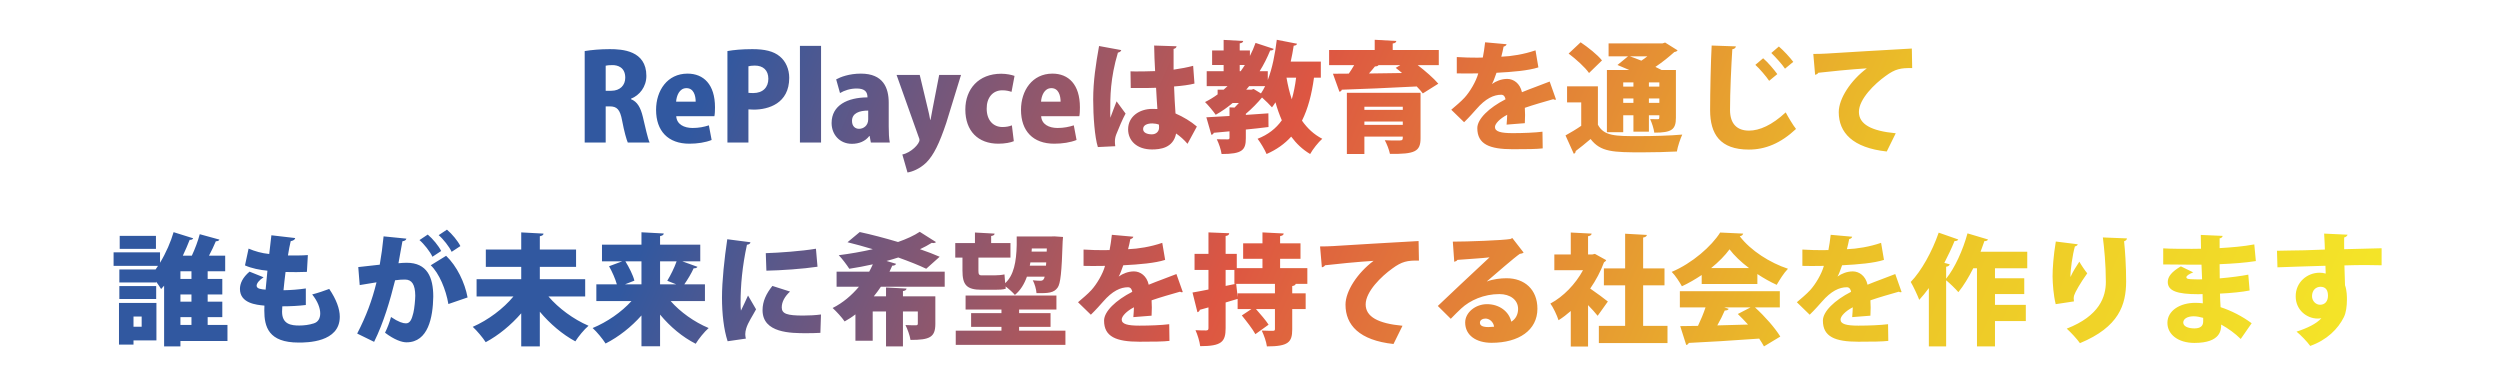 <svg viewBox="0 0 1000 154" xmlns="http://www.w3.org/2000/svg">
  <path d="M252.405 39.48V39.672C254.949 40.68 256.245 43.08 257.109 46.632C258.069 50.616 259.125 55.56 259.845 57H251.109C250.629 55.944 249.669 52.632 248.853 48.264C248.037 43.752 246.741 42.552 243.909 42.552H242.277V57H233.877V20.424C236.469 19.992 240.069 19.656 243.909 19.656C248.853 19.656 258.549 20.184 258.549 30.36C258.549 34.728 255.813 38.136 252.405 39.48ZM242.277 36.312H244.485C248.037 36.312 250.101 34.104 250.101 31.08C250.101 26.856 246.981 26.04 245.013 26.04C243.669 26.04 242.757 26.136 242.277 26.28V36.312ZM283.55 50.136L284.654 55.992C282.158 57 278.942 57.48 275.726 57.48C267.23 57.48 262.43 52.392 262.43 43.944C262.43 36.216 266.942 29.448 275.006 29.448C281.438 29.448 285.998 33.768 285.998 42.936C285.998 44.232 285.95 45.576 285.758 46.488H270.494C270.686 49.704 273.566 51.192 277.07 51.192C279.518 51.192 281.63 50.76 283.55 50.136ZM270.446 40.68H278.27C278.27 38.28 277.502 35.256 274.574 35.256C271.694 35.256 270.59 38.424 270.446 40.68ZM290.971 57V20.424C293.371 19.992 296.731 19.656 300.955 19.656C305.851 19.656 309.451 20.472 311.947 22.584C314.299 24.504 315.691 27.672 315.691 31.128C315.691 41.448 307.291 43.848 301.483 43.848C300.667 43.848 299.947 43.8 299.371 43.752V57H290.971ZM299.371 26.52V37.128C299.898 37.176 300.427 37.224 301.291 37.224C305.227 37.224 307.339 34.872 307.339 31.512C307.339 28.104 305.275 26.232 301.915 26.232C300.763 26.232 299.851 26.376 299.371 26.52ZM328.422 18.36V57H319.974V18.36H328.422ZM355.489 41.112V50.616C355.489 53.016 355.585 55.368 355.921 57H348.337L347.857 54.408H347.713C346.081 56.568 343.537 57.528 340.753 57.528C335.857 57.528 332.641 53.784 332.641 49.224C332.641 42.072 339.025 39 346.993 38.952C346.993 36.888 346.081 35.4 342.673 35.4C340.129 35.4 337.729 36.168 336.001 37.224L334.465 31.752C336.193 30.792 339.697 29.448 344.353 29.448C353.281 29.448 355.489 35.112 355.489 41.112ZM347.281 47.736V44.232C343.777 44.232 340.801 45.24 340.801 48.36C340.801 50.568 342.145 51.528 343.633 51.528C345.361 51.528 347.281 50.28 347.281 47.736ZM375.671 29.976H384.407L378.503 49.176C375.719 57.48 373.463 62.04 370.535 65.016C367.799 67.656 364.775 68.712 362.999 69L360.935 61.8C364.439 61.08 367.799 57.576 367.799 55.992C367.799 55.704 367.703 55.32 367.463 54.792L358.631 29.976H367.895L371.063 43.224C371.447 44.76 371.831 46.488 372.071 47.928H372.215C372.503 46.488 372.791 44.76 373.079 43.272L375.671 29.976ZM404.757 50.136L405.525 56.472C404.373 57 401.973 57.48 399.333 57.48C391.269 57.48 386.133 52.44 386.133 43.8C386.133 35.64 391.413 29.496 400.485 29.496C402.597 29.496 404.613 29.928 405.813 30.36L404.613 36.744C403.749 36.456 402.597 36.12 400.917 36.12C397.077 36.12 394.629 39.096 394.677 43.464C394.677 48.168 397.365 50.808 400.965 50.808C402.453 50.808 403.701 50.568 404.757 50.136ZM429.519 50.136L430.623 55.992C428.127 57 424.911 57.48 421.695 57.48C413.199 57.48 408.399 52.392 408.399 43.944C408.399 36.216 412.911 29.448 420.975 29.448C427.407 29.448 431.967 33.768 431.967 42.936C431.967 44.232 431.919 45.576 431.727 46.488H416.463C416.655 49.704 419.535 51.192 423.039 51.192C425.487 51.192 427.599 50.76 429.519 50.136ZM416.415 40.68H424.239C424.239 38.28 423.471 35.256 420.543 35.256C417.663 35.256 416.559 38.424 416.415 40.68ZM452.299 35.208L452.203 28.536C452.875 28.584 453.547 28.584 454.219 28.584C455.995 28.584 459.883 28.536 462.043 28.44C461.851 24.888 461.707 21.768 461.659 18.216L470.635 18.504C470.539 18.984 470.251 19.416 469.435 19.56V27.864C472.459 27.432 475.099 26.904 477.259 26.328L477.787 33.432C475.723 33.96 472.843 34.344 469.627 34.584C469.771 38.424 469.963 42.216 470.203 45.384C473.371 46.776 476.347 48.552 478.747 50.616L475.003 57.528C473.707 55.992 472.123 54.552 470.443 53.4C469.291 59.256 464.011 59.784 460.795 59.784C454.747 59.784 451.243 56.28 451.243 51.72C451.243 46.584 455.803 43.56 460.891 43.56C461.563 43.56 462.235 43.56 462.955 43.608C462.763 41.304 462.619 38.04 462.427 35.112C461.083 35.16 459.595 35.208 458.683 35.208H452.299ZM446.107 58.488L439.147 58.824C437.899 54.984 437.275 46.488 437.275 39.816C437.275 32.472 438.331 25.608 439.627 18.408L448.507 20.04C448.411 20.568 447.739 20.952 447.163 21.048C444.091 31.416 444.091 38.568 444.091 45.192C444.091 46.008 444.091 46.68 444.139 47.112C444.667 45.768 445.963 42.12 446.635 40.536L450.235 45.432C449.131 47.4 447.547 51.096 446.491 53.784C446.155 54.696 445.963 55.56 445.963 56.664C445.963 57.192 446.011 57.816 446.107 58.488ZM463.627 51C463.627 50.712 463.627 50.28 463.579 49.848C462.859 49.56 461.755 49.368 460.939 49.368C458.875 49.368 457.243 50.04 457.243 51.624C457.243 53.064 458.827 53.736 460.747 53.736C462.571 53.736 463.675 52.44 463.627 51ZM528.331 24.648V31.08H525.595C524.683 37.752 523.195 43.464 520.795 48.264C522.907 51.288 525.547 53.784 528.907 55.512C527.323 56.904 525.115 59.688 524.059 61.608C520.987 59.784 518.539 57.432 516.475 54.648C513.883 57.528 510.667 59.832 506.635 61.608C505.963 59.976 504.139 56.904 503.035 55.512C507.211 53.88 510.379 51.432 512.731 48.12C511.771 45.912 510.907 43.512 510.187 40.92C509.755 41.64 509.275 42.312 508.795 42.936C507.931 41.928 506.203 40.248 504.811 39C503.131 41.016 500.731 43.512 498.331 45.528V45.96L507.355 45.336L507.403 50.808C504.379 51.192 501.307 51.528 498.331 51.816V55.272C498.331 60.024 496.939 61.608 488.635 61.608C488.395 59.832 487.531 57.336 486.715 55.704C488.299 55.752 490.411 55.752 490.987 55.752C491.611 55.752 491.803 55.608 491.803 55.08V52.536C489.451 52.728 487.339 52.968 485.515 53.112C485.371 53.592 484.939 53.88 484.555 53.928L482.539 46.92C485.083 46.776 488.299 46.632 491.803 46.392V42.936L493.819 43.032C494.395 42.456 494.971 41.832 495.547 41.208H493.051C490.939 42.984 488.683 44.568 486.283 45.912C485.371 44.568 483.307 42.072 482.011 40.824C483.739 39.96 485.419 38.952 487.051 37.752V35.88H489.451L491.035 34.44H482.683V28.488H489.451V25.992H484.843V20.184H489.451V15.96L497.275 16.392C497.227 16.872 496.843 17.208 495.883 17.352V20.184H499.963V22.392C500.827 20.712 501.595 18.936 502.219 17.16L509.515 19.56C509.323 19.992 508.795 20.232 508.075 20.184C506.875 23.112 505.483 25.896 503.851 28.488H507.115V31.992C508.891 27.384 510.043 21.624 510.715 15.912L518.827 17.496C518.683 17.976 518.203 18.264 517.483 18.264C517.147 20.424 516.763 22.536 516.283 24.648H528.331ZM497.947 25.992H495.883V28.488H496.267C496.843 27.672 497.419 26.856 497.947 25.992ZM518.443 31.08H514.603C515.131 34.104 515.803 37.032 516.715 39.72C517.483 37.08 518.059 34.2 518.443 31.08ZM498.475 35.88H500.539L501.451 35.592L504.379 37.368C504.955 36.504 505.531 35.544 506.059 34.44H499.675C499.291 34.92 498.907 35.4 498.475 35.88ZM538.747 37.128H568.219V55.32C568.219 60.696 565.819 61.656 555.979 61.56C555.643 59.88 554.731 57.576 553.915 56.088C555.163 56.184 556.843 56.184 558.139 56.184H559.963C561.115 56.136 561.115 55.848 561.115 54.648H545.755V61.608H538.747V37.128ZM561.115 43.944V42.696H545.755V43.944H561.115ZM545.755 48.6V49.944H561.115V48.6H545.755ZM557.083 19.992H575.515V26.04H567.067C570.187 28.44 573.451 31.272 575.323 33.48L569.131 37.368C568.507 36.552 567.691 35.592 566.683 34.584C555.643 35.16 544.411 35.64 536.731 35.88C536.587 36.36 536.203 36.648 535.771 36.696L533.179 29.496C535.003 29.496 537.163 29.496 539.515 29.448C540.283 28.392 541.003 27.192 541.675 26.04H531.643V19.992H549.883V15.912L558.523 16.392C558.475 16.92 558.091 17.256 557.083 17.4V19.992ZM558.283 27.144L560.155 26.04H551.419C551.179 26.424 550.699 26.568 549.979 26.568C549.307 27.432 548.491 28.392 547.579 29.4C551.803 29.352 556.315 29.256 560.827 29.208C559.963 28.44 559.099 27.768 558.283 27.144ZM619.867 32.616L622.411 39.816C622.267 39.864 622.171 39.912 622.027 39.912C621.787 39.912 621.547 39.816 621.307 39.672C617.755 40.68 613.243 41.976 609.931 43.128C609.979 44.04 610.027 45 610.027 46.008C610.027 47.016 609.979 48.072 609.931 49.272L602.635 49.848C602.779 48.36 602.827 47.064 602.875 45.912C599.899 47.448 597.979 49.512 597.979 50.808C597.979 52.632 600.283 53.256 605.131 53.256C609.163 53.256 614.011 53.064 616.987 52.68L617.083 59.352C614.731 59.64 610.747 59.688 605.083 59.688C595.819 59.688 590.923 57.72 590.923 51.24C590.923 47.592 595.627 43.08 602.203 39.72C602.107 39.096 601.723 37.896 600.523 37.896C597.499 37.896 594.235 39.384 590.539 43.656C589.435 44.904 587.755 46.824 585.643 48.888L580.507 43.896C582.235 42.408 584.395 40.632 585.835 39.048C587.947 36.744 590.443 32.568 591.307 29.352C589.579 29.4 588.715 29.4 586.411 29.4C585.115 29.4 583.771 29.4 582.715 29.352V22.824C585.259 23.016 588.763 23.064 590.923 23.064L593.131 23.016C593.515 21.144 593.755 19.272 594.043 16.92L602.635 17.688C602.539 18.168 602.059 18.504 601.435 18.648C601.195 19.992 600.859 21.336 600.523 22.68C604.555 22.536 609.595 21.72 614.203 20.136L615.355 26.952C611.371 28.248 605.035 28.776 598.603 29.112C597.883 31.176 597.259 32.856 596.779 33.576H596.827C598.363 32.472 600.571 31.56 602.875 31.56C605.419 31.56 608.011 33.336 608.779 36.888C612.331 35.4 616.555 33.96 619.867 32.616ZM653.371 46.104H649.291V52.872H642.763V28.008H651.739C650.107 27.288 648.427 26.568 646.987 25.992L651.211 22.536H643.435V17.352H665.035L666.043 17.016L671.035 20.136C670.795 20.52 670.315 20.712 669.739 20.808C667.723 22.632 665.035 24.84 662.155 26.76C663.067 27.192 663.931 27.624 664.651 28.008H670.363V47.112C670.363 51.864 668.635 53.064 661.723 53.064C661.483 51.384 660.763 49.128 660.043 47.64C661.147 47.688 662.635 47.688 663.067 47.688C663.739 47.688 663.739 47.544 663.739 46.104H659.563V52.68H653.371V46.104ZM653.371 34.632V32.952H649.291V34.632H653.371ZM663.739 34.632V32.952H659.563V34.632H663.739ZM649.291 39.384V41.16H653.371V39.384H649.291ZM659.563 39.384V41.16H663.739V39.384H659.563ZM658.939 22.536H651.979C653.371 23.016 654.955 23.64 656.539 24.264C657.355 23.736 658.171 23.16 658.939 22.536ZM627.451 21.432L632.251 16.92C635.179 18.888 639.019 21.912 640.795 24.168L635.611 29.208C634.075 26.952 630.379 23.64 627.451 21.432ZM626.827 34.536H639.163V49.896C641.611 54.456 646.171 54.456 655.531 54.456C661.291 54.456 668.107 54.264 672.907 53.832C672.139 55.416 671.083 58.632 670.747 60.6C667.003 60.792 661.867 60.936 657.067 60.936C645.211 60.936 640.267 60.84 636.235 55.608C634.171 57.384 632.059 59.064 630.283 60.408C630.235 61.032 630.043 61.32 629.515 61.512L626.203 54.168C628.171 53.064 630.427 51.768 632.491 50.328V40.968H626.827V34.536ZM684.667 18.216L694.363 18.552C694.267 19.128 693.835 19.56 692.923 19.704C692.491 26.472 692.011 36.984 692.011 43.992C692.011 49.656 694.939 52.248 699.595 52.248C703.819 52.248 708.811 50.04 714.283 44.952C715.099 46.536 717.355 50.328 718.411 51.576C712.267 57.336 706.123 59.832 699.547 59.832C688.027 59.832 684.043 53.64 684.043 44.04C684.043 37.416 684.331 23.928 684.667 18.216ZM708.523 21.192L711.547 18.6C713.515 20.28 716.011 23.016 717.307 24.744L713.995 27.48C712.939 25.8 710.107 22.728 708.523 21.192ZM702.139 25.944L705.259 23.304C707.179 24.936 709.627 27.864 710.923 29.64L707.659 32.328C706.555 30.648 703.771 27.384 702.139 25.944ZM726.043 29.928L725.323 21.576C726.811 21.576 729.259 21.528 730.555 21.432C736.699 21.048 755.707 19.896 764.731 19.416L764.875 27.24C760.267 27.144 758.059 27.576 754.219 30.408C749.851 33.528 743.563 39.624 743.563 44.76C743.563 49.656 748.459 52.392 758.299 53.304L754.699 60.6C741.019 59.112 735.499 53.016 735.499 44.856C735.499 39.432 740.299 32.136 746.731 27.336C741.019 27.672 730.795 28.68 727.291 29.112C727.195 29.496 726.523 29.832 726.043 29.928ZM83.066 129.968H90.986V136.4H72.17V138.56H65.642V114.272L64.442 115.616C63.962 114.8 63.242 113.744 62.474 112.688V112.976H47.738V107.792H62.234C62.57 107.312 62.906 106.832 63.194 106.352H45.434V100.928H64.01V105.104C66.41 101.168 68.378 96.56 69.434 92.864L77.258 95.312C77.114 95.744 76.586 95.984 75.866 95.936C75.098 97.904 74.186 100.064 73.13 102.272H76.73C77.978 99.632 79.226 96.32 79.898 93.68L87.77 95.84C87.578 96.272 87.098 96.512 86.33 96.512C85.61 98.288 84.602 100.352 83.594 102.272H90.074V108.512H83.066V111.584H88.922V117.776H83.066V120.656H88.922V126.848H83.066V129.968ZM72.17 120.656H76.586V117.776H72.17V120.656ZM72.17 111.584H76.586V108.512H72.17V111.584ZM76.586 126.848H72.17V129.968H76.586V126.848ZM47.738 114.416H62.474V119.6H47.738V114.416ZM47.594 121.184H62.57V136.16H53.402V137.84H47.594V121.184ZM56.666 130.688V126.608H53.402V130.688H56.666ZM47.882 94.352H62.378V99.536H47.882V94.352ZM122.33 115.376V122C119.642 122.336 116.234 122.528 112.922 122.528C112.874 123.296 112.826 123.92 112.826 124.688C112.826 129.728 116.474 130.208 119.69 130.208C121.562 130.208 123.626 129.968 125.546 129.344C127.226 128.816 128.09 127.376 128.09 125.36C128.09 123.248 127.082 120.512 124.874 117.776C126.794 117.296 130.01 116.24 131.69 115.568C134.522 119.744 135.914 123.536 135.914 126.704C135.914 137.024 122.618 137.024 119.45 137.024C107.402 137.024 105.722 130.736 105.722 124.16C105.722 123.296 105.722 122.816 105.77 122.24C102.554 121.952 95.978 121.328 95.978 115.568C95.978 113.408 97.034 111.008 99.818 108.656L105.434 110.912C103.754 111.968 102.65 113.312 102.65 114.272C102.65 115.568 104.57 115.712 106.25 115.856C106.49 113.504 106.682 111.008 106.97 108.272C104.09 108.032 100.538 107.312 97.994 106.16L99.434 99.44C101.882 100.496 104.714 101.312 107.69 101.6C107.978 99.104 108.314 96.464 108.554 94.112L118.058 95.216C118.01 95.84 117.338 96.272 116.282 96.464C115.898 98 115.514 100.064 115.178 102.176C117.242 102.224 120.746 102.224 123.146 102.032L122.762 108.752C121.658 108.8 120.074 108.848 118.538 108.848C116.954 108.848 115.418 108.8 114.218 108.8C113.882 111.344 113.642 113.744 113.402 116.096C116.378 116.048 119.498 115.808 122.33 115.376ZM175.466 94.064L178.778 91.856C180.842 93.584 183.146 96.416 184.154 98.432L180.65 100.736C179.786 98.768 177.242 95.552 175.466 94.064ZM167.786 96.032L171.098 93.824C173.162 95.552 175.466 98.384 176.474 100.4L172.97 102.704C172.106 100.736 169.562 97.52 167.786 96.032ZM153.434 94.544L162.554 95.456C162.41 96.128 161.786 96.368 160.97 96.512C160.538 98.672 159.914 102.56 159.386 105.296C160.202 105.2 161.786 105.104 162.65 105.104C170.906 105.104 173.306 110.96 173.306 118.64V118.688C173.162 126.848 171.338 136.928 162.602 136.928C160.73 136.928 157.754 135.92 154.01 133.088C154.922 131.264 155.834 128.912 156.41 126.8C159.386 128.816 161.21 129.344 162.362 129.344C164.042 129.344 164.714 127.712 165.338 125.168C165.77 123.488 166.106 119.696 166.106 118.256C166.058 113.84 164.762 111.824 162.026 111.824C161.018 111.824 159.578 111.872 158.042 112.112C155.978 120.368 153.482 128.96 149.642 136.736L142.874 133.424C146.474 126.464 148.826 120.176 150.602 112.928C149.258 113.168 145.802 113.696 143.882 114.032L143.306 106.832C145.274 106.64 149.162 106.208 151.898 105.872C152.522 102.368 153.05 98.48 153.434 94.544ZM187.034 118.976L179.354 121.616C178.394 115.856 175.658 109.28 172.298 106.112L178.442 102.32C182.762 106.448 185.93 113.024 187.034 118.976ZM234.074 111.68V118.592H219.386C223.418 123.296 229.37 127.712 235.418 130.304C233.69 131.744 231.338 134.624 230.138 136.544C224.954 133.76 220.01 129.536 215.93 124.688V138.56H208.49V125.312C204.41 130.016 199.466 134.096 194.282 136.88C193.13 135.056 190.73 132.224 189.098 130.736C195.242 128.048 201.386 123.44 205.37 118.592H190.634V111.68H208.49V106.736H194.33V99.824H208.49V92.96L217.418 93.44C217.37 93.968 216.938 94.304 215.93 94.496V99.824H230.426V106.736H215.93V111.68H234.074ZM281.978 113.744V120.416H268.25C272.138 124.832 277.706 128.816 283.466 131.216C281.786 132.656 279.434 135.584 278.282 137.504C272.954 134.816 268.058 130.688 264.026 125.84V138.512H256.586V126.176C252.506 130.784 247.514 134.72 242.234 137.408C241.082 135.584 238.73 132.704 237.05 131.216C242.858 128.816 248.618 124.832 252.602 120.416H238.538V113.744H246.746C246.122 111.536 244.874 108.704 243.626 106.496L248.906 104.528H240.794V97.856H256.586V92.912L265.514 93.392C265.466 93.92 265.034 94.256 264.026 94.448V97.856H280.106V104.528H272.906L279.002 106.736C278.714 107.216 278.09 107.36 277.466 107.312C276.554 109.328 275.066 111.824 273.722 113.744H281.978ZM256.586 113.744V104.528H250.154C251.642 106.976 253.226 110.048 253.754 112.256L249.962 113.744H256.586ZM270.506 113.744L266.906 112.304C268.202 110.192 269.738 107.12 270.65 104.528H264.026V113.744H270.506ZM290.906 95.696L300.17 96.896C300.122 97.424 299.69 97.808 298.778 97.904C296.906 106.496 296.234 114.224 296.234 120.896C296.234 122.24 296.234 123.344 296.378 124.256C296.81 123.296 298.634 119.648 299.21 118.208L302.426 123.728C301.034 126.368 299.21 128.96 298.49 131.36C298.25 132.176 298.106 132.944 298.106 133.664C298.106 134.288 298.202 134.864 298.346 135.44L291.05 136.496C289.514 131.84 288.794 125.456 288.794 119.024C288.794 112.4 289.754 103.424 290.906 95.696ZM306.554 108.272L306.314 101.264C311.45 101.12 320.81 100.448 326.378 99.488L327.002 106.688C321.338 107.552 312.218 108.176 306.554 108.272ZM328.394 125.792L328.154 133.136C326.378 133.232 324.506 133.28 322.682 133.28C316.394 133.28 305.018 133.28 305.018 124.064C305.018 120.512 306.506 117.44 308.954 114.368L316.01 116.624C313.946 118.544 312.698 120.704 312.698 122.96C312.698 125.552 314.906 126.224 321.29 126.224C323.642 126.224 326.33 126.08 328.394 125.792ZM377.882 108.656V114.704H352.346C351.482 116 350.522 117.296 349.514 118.544H354.41V114.992L362.618 115.424C362.57 115.952 362.138 116.288 361.178 116.432V118.544H374.138V129.536C374.138 134.912 371.882 135.968 364.202 135.968C363.914 134.144 363.002 131.648 362.186 130.016C363.626 130.112 365.738 130.112 366.314 130.112C366.89 130.112 367.13 129.968 367.13 129.44V124.592H361.178V138.56H354.41V124.592H349.082V136.304H342.17V125.744C340.826 126.8 339.386 127.712 337.85 128.576C336.794 126.992 334.49 124.496 333.05 123.2C337.178 121.136 340.682 118.112 343.562 114.704H334.634V108.656H347.69C348.218 107.696 348.698 106.688 349.13 105.728C346.01 106.448 342.794 107.024 339.722 107.504C338.762 106.016 336.794 103.376 335.498 102.08C340.058 101.504 344.714 100.688 349.13 99.68C345.626 98.624 342.122 97.664 339.002 96.896L343.898 92.816C348.41 93.776 353.882 95.216 359.21 96.8C362.618 95.6 365.594 94.256 367.898 92.72L374.426 96.848C374.138 97.088 373.754 97.232 373.322 97.232C373.13 97.232 372.938 97.184 372.698 97.136C371.258 98.048 369.722 98.864 367.994 99.68C370.97 100.688 373.658 101.744 375.866 102.704L370.49 107.504C367.706 106.16 363.722 104.576 359.306 102.992C357.77 103.52 356.186 103.952 354.602 104.384L358.442 105.536C358.202 106.016 357.674 106.304 356.906 106.256C356.57 107.072 356.186 107.84 355.802 108.656H377.882ZM397.946 115.904H392.618C386.522 115.904 384.986 113.84 384.986 108.224V103.04H382.106V97.232H389.978V93.008L397.85 93.44C397.802 93.968 397.418 94.256 396.458 94.4V97.232H404.186V103.04H391.37V108.32C391.37 109.616 391.562 110.144 392.666 110.144H397.802C399.002 110.144 400.826 110 401.786 109.76L402.074 113.264C405.53 110.144 406.538 104.72 406.682 98V94.592H420.314L421.706 94.544L425.21 94.784L425.066 96.56C424.682 108.896 424.202 113.456 423.05 115.04C421.562 117.152 419.354 117.344 414.602 117.248C414.506 115.76 413.882 113.504 413.114 112.112C414.41 112.256 415.514 112.304 416.186 112.304C417.29 112.304 417.674 111.584 417.866 110.672H410.762C409.706 113.648 408.17 116.144 405.962 117.968C405.194 117.056 403.562 115.568 402.218 114.56L402.314 115.472C401.354 115.856 399.53 115.904 397.946 115.904ZM418.682 100.64L418.73 99.392H412.73L412.634 100.64H418.682ZM418.49 104.96H412.154C412.106 105.392 412.01 105.824 411.914 106.256H418.394L418.49 104.96ZM407.642 130.736V132.272H426.17V137.936H382.298V132.272H400.586V130.736H388.442V125.264H400.586V123.824H386.234V118.208H422.57V123.824H407.642V125.264H420.218V130.736H407.642ZM470.57 109.616L473.114 116.816C472.97 116.864 472.874 116.912 472.73 116.912C472.49 116.912 472.25 116.816 472.01 116.672C468.458 117.68 463.946 118.976 460.634 120.128C460.682 121.04 460.73 122 460.73 123.008C460.73 124.016 460.682 125.072 460.634 126.272L453.338 126.848C453.482 125.36 453.53 124.064 453.578 122.912C450.602 124.448 448.682 126.512 448.682 127.808C448.682 129.632 450.986 130.256 455.834 130.256C459.866 130.256 464.714 130.064 467.69 129.68L467.786 136.352C465.434 136.64 461.45 136.688 455.786 136.688C446.522 136.688 441.626 134.72 441.626 128.24C441.626 124.592 446.33 120.08 452.906 116.72C452.81 116.096 452.426 114.896 451.226 114.896C448.202 114.896 444.938 116.384 441.242 120.656C440.138 121.904 438.458 123.824 436.346 125.888L431.21 120.896C432.938 119.408 435.098 117.632 436.538 116.048C438.65 113.744 441.146 109.568 442.01 106.352C440.282 106.4 439.418 106.4 437.114 106.4C435.818 106.4 434.474 106.4 433.418 106.352V99.824C435.962 100.016 439.466 100.064 441.626 100.064L443.834 100.016C444.218 98.144 444.458 96.272 444.746 93.92L453.338 94.688C453.242 95.168 452.762 95.504 452.138 95.648C451.898 96.992 451.562 98.336 451.226 99.68C455.258 99.536 460.298 98.72 464.906 97.136L466.058 103.952C462.074 105.248 455.738 105.776 449.306 106.112C448.586 108.176 447.962 109.856 447.482 110.576H447.53C449.066 109.472 451.274 108.56 453.578 108.56C456.122 108.56 458.714 110.336 459.482 113.888C463.034 112.4 467.258 110.96 470.57 109.616ZM522.938 107.264V113.552H518.282C518.186 113.984 517.802 114.272 516.89 114.416V117.344H522.266V123.632H516.89V131.744C516.89 136.88 515.354 138.56 506.762 138.56C506.522 136.688 505.562 134 504.698 132.224C506.33 132.32 508.49 132.32 509.114 132.32C509.786 132.32 509.978 132.176 509.978 131.6V123.632H502.394C504.17 125.648 506.378 128.192 507.434 129.872L502.154 133.664C501.098 131.696 498.602 128.48 496.73 126.176L500.57 123.632H495.05V119.552L490.25 120.992V131.264C490.25 136.736 488.618 138.464 480.074 138.464C479.882 136.688 479.018 133.856 478.202 132.08C479.882 132.176 481.85 132.176 482.474 132.176C483.146 132.128 483.386 131.936 483.386 131.264V122.96C482.138 123.344 480.938 123.632 479.93 123.92C479.834 124.448 479.402 124.784 478.97 124.88L477.002 117.008C478.778 116.72 480.938 116.288 483.386 115.808V107.984H477.818V101.552H483.386V92.96L491.69 93.296C491.642 93.872 491.258 94.256 490.25 94.4V101.552H494.714V107.264H504.986V103.52H497.258V97.328H504.986V92.96L513.482 93.392C513.434 93.968 513.05 94.256 512.042 94.448V97.328H520.202V103.52H512.042V107.264H522.938ZM493.754 107.984H490.25V114.368L494.234 113.552H493.754V107.984ZM495.098 118.64L495.05 117.344H509.978V113.552H494.474L495.05 118.64H495.098ZM528.746 106.928L528.026 98.576C529.514 98.576 531.962 98.528 533.258 98.432C539.402 98.048 558.41 96.896 567.434 96.416L567.578 104.24C562.97 104.144 560.762 104.576 556.922 107.408C552.554 110.528 546.266 116.624 546.266 121.76C546.266 126.656 551.162 129.392 561.002 130.304L557.402 137.6C543.722 136.112 538.202 130.016 538.202 121.856C538.202 116.432 543.002 109.136 549.434 104.336C543.722 104.672 533.498 105.68 529.994 106.112C529.898 106.496 529.226 106.832 528.746 106.928ZM594.758 112.544V112.592C597.206 111.632 600.326 111.296 602.63 111.296C609.782 111.296 614.966 115.76 614.966 123.488C614.966 132.08 607.526 137.12 596.63 137.12C590.486 137.12 586.07 134.144 586.07 129.008C586.07 124.976 590.198 121.664 594.806 121.664C599.75 121.664 603.638 124.64 604.502 128.672C606.182 127.712 607.238 125.84 607.238 123.584C607.238 119.936 604.07 117.632 599.75 117.632C593.558 117.632 587.99 120.128 584.486 123.392C583.478 124.352 581.51 126.224 580.31 127.52L575.126 122.384C578.102 119.552 589.43 108.848 595.814 102.944C593.702 103.232 585.974 103.712 582.95 103.952C582.806 104.336 582.134 104.624 581.702 104.72L581.126 96.656C587.078 96.656 601.142 96.128 604.166 95.6L604.934 95.216L609.446 101.024C609.11 101.312 608.486 101.504 607.91 101.552C605.846 102.944 598.838 109.04 594.758 112.544ZM591.974 129.008C591.974 129.824 592.31 130.832 595.382 130.832C595.91 130.832 597.302 130.736 597.638 130.688C597.35 128.624 595.67 127.424 594.182 127.424C593.03 127.424 591.974 128.048 591.974 129.008ZM637.958 101.552L642.47 104.048C642.326 104.432 641.99 104.72 641.606 104.912C640.262 108.56 638.342 112.16 636.086 115.424C638.438 117.008 642.086 119.744 643.142 120.608L639.062 126.32C638.102 125.072 636.662 123.536 635.222 122.048V138.608H628.31V124.4C626.726 125.792 625.094 127.04 623.414 128.096C622.838 126.224 621.206 122.768 620.15 121.424C625.382 118.64 630.182 113.648 633.206 108.08H621.734V101.792H628.31V93.008L636.662 93.44C636.614 93.968 636.182 94.304 635.222 94.496V101.792H636.902L637.958 101.552ZM657.254 114.128V130.352H666.998V137.216H639.542V130.352H650.054V114.128H641.558V107.36H650.054V93.488L658.742 93.968C658.694 94.496 658.262 94.832 657.254 95.024V107.36H665.798V114.128H657.254ZM702.95 113.6H680.678V110C678.182 111.68 675.542 113.216 672.758 114.512C671.894 112.928 670.118 110.144 668.678 108.752C676.934 105.296 684.662 98.432 688.07 93.008L697.286 93.44C697.142 93.968 696.662 94.4 695.894 94.496C700.262 100.256 708.038 105.152 715.19 107.504C713.462 109.28 711.926 111.824 710.678 113.936C708.134 112.784 705.494 111.296 702.95 109.616V113.6ZM684.47 107.216H699.59C696.422 104.816 693.686 102.224 691.814 99.728C690.038 102.176 687.494 104.768 684.47 107.216ZM711.926 116.48V122.96H701.99C705.974 126.56 710.006 131.168 712.118 134.624L705.59 138.56C705.11 137.648 704.438 136.592 703.67 135.44C693.254 136.208 682.646 136.832 675.494 137.168C675.35 137.648 674.918 137.936 674.486 137.984L672.086 130.448C674.102 130.448 676.55 130.4 679.19 130.352C680.294 128.048 681.398 125.408 682.214 122.96H671.942V116.48H711.926ZM700.214 122.96H689.702L691.478 123.536C691.286 124.016 690.71 124.208 689.894 124.208C689.126 126.032 688.07 128.144 686.918 130.16C690.854 130.064 695.03 129.968 699.206 129.824C697.862 128.336 696.47 126.896 695.126 125.6L700.214 122.96ZM758.102 109.616L760.646 116.816C760.502 116.864 760.406 116.912 760.262 116.912C760.022 116.912 759.782 116.816 759.542 116.672C755.99 117.68 751.478 118.976 748.166 120.128C748.214 121.04 748.262 122 748.262 123.008C748.262 124.016 748.214 125.072 748.166 126.272L740.87 126.848C741.014 125.36 741.062 124.064 741.11 122.912C738.134 124.448 736.214 126.512 736.214 127.808C736.214 129.632 738.518 130.256 743.366 130.256C747.398 130.256 752.246 130.064 755.222 129.68L755.318 136.352C752.966 136.64 748.982 136.688 743.318 136.688C734.054 136.688 729.158 134.72 729.158 128.24C729.158 124.592 733.862 120.08 740.438 116.72C740.342 116.096 739.958 114.896 738.758 114.896C735.734 114.896 732.47 116.384 728.774 120.656C727.67 121.904 725.99 123.824 723.878 125.888L718.742 120.896C720.47 119.408 722.63 117.632 724.07 116.048C726.182 113.744 728.678 109.568 729.542 106.352C727.814 106.4 726.95 106.4 724.646 106.4C723.35 106.4 722.006 106.4 720.95 106.352V99.824C723.494 100.016 726.998 100.064 729.158 100.064L731.366 100.016C731.75 98.144 731.99 96.272 732.278 93.92L740.87 94.688C740.774 95.168 740.294 95.504 739.67 95.648C739.43 96.992 739.094 98.336 738.758 99.68C742.79 99.536 747.83 98.72 752.438 97.136L753.59 103.952C749.606 105.248 743.27 105.776 736.838 106.112C736.118 108.176 735.494 109.856 735.014 110.576H735.062C736.598 109.472 738.806 108.56 741.11 108.56C743.654 108.56 746.246 110.336 747.014 113.888C750.566 112.4 754.79 110.96 758.102 109.616ZM810.902 100.688V107.312H797.99V111.296H809.702V117.632H797.99V121.952H810.326V128.432H797.99V138.56H790.79V107.312H789.302C787.478 110.912 785.462 114.272 783.35 116.864C782.246 115.568 779.99 113.36 778.454 112.112V138.56H771.542V115.232C770.294 116.96 768.998 118.496 767.702 119.936C767.03 118.16 765.302 114.464 764.294 112.784C768.518 108.464 772.886 100.592 775.478 93.056L783.302 95.792C783.11 96.224 782.582 96.464 781.814 96.416C780.614 99.344 779.222 102.272 777.734 105.152L779.894 105.728C779.75 106.208 779.318 106.592 778.454 106.688V111.488C781.91 107.216 785.174 100.064 786.998 93.344L795.206 95.792C795.014 96.224 794.486 96.512 793.766 96.416C793.286 97.808 792.758 99.248 792.23 100.688H810.902ZM841.142 94.976L850.79 95.36C850.742 95.888 850.358 96.272 849.638 96.512C850.022 100.112 850.454 106.256 850.454 112.64C850.406 121.904 847.622 130.784 831.974 137.264C830.966 135.776 828.23 132.8 826.694 131.456C839.894 126.32 842.342 118.64 842.342 112.736C842.342 105.728 841.67 99.104 841.142 94.976ZM829.574 120.56L822.278 121.664C821.366 117.968 821.078 113.504 821.03 110.576C821.03 107.504 821.366 102.272 822.326 96.608L831.11 97.712C830.966 98.24 830.39 98.48 829.958 98.576C828.998 101.936 828.134 108.176 828.182 110.72H828.23C829.094 108.752 830.63 106.304 831.734 104.672C832.454 105.968 834.086 108.368 834.902 109.328C832.07 113.264 830.006 116.96 829.67 118.112C829.526 118.64 829.478 118.976 829.478 119.36C829.478 119.744 829.526 120.08 829.574 120.56ZM865.286 105.776V99.344C868.166 99.536 873.062 99.536 876.854 99.536C878.054 99.536 879.254 99.488 880.406 99.488C880.358 97.52 880.31 95.312 880.31 93.968L889.046 94.352C888.998 94.88 888.566 95.216 887.846 95.36V99.248C892.454 98.96 897.158 98.624 901.718 97.76L902.342 104.432C897.974 105.104 893.51 105.44 887.846 105.68C887.846 107.648 887.846 109.52 887.894 111.344C892.07 111.008 896.678 110.384 899.318 109.856L899.846 116.192C897.062 116.768 892.358 117.248 887.99 117.44C888.038 119.456 888.134 121.232 888.23 122.864C892.598 124.304 896.918 126.512 900.662 129.296L896.294 135.584C893.942 133.28 891.254 131.36 888.47 129.824C888.47 131.744 888.47 137.168 877.766 137.168C871.238 137.168 866.966 133.76 866.966 129.152C866.966 124.208 872.054 121.136 878.102 121.136C879.11 121.136 880.118 121.184 881.126 121.328C881.126 120.128 881.078 118.928 881.03 117.632C880.454 117.632 879.83 117.68 879.302 117.68C870.758 117.68 867.11 116.336 867.11 112.784C867.11 110.672 868.646 108.704 872.342 106.544L877.286 108.944C875.798 109.52 874.55 110.288 874.55 110.864C874.55 111.632 875.462 111.68 877.766 111.728C878.774 111.776 879.782 111.776 880.838 111.728C880.742 109.712 880.694 107.792 880.598 105.872H876.758C873.398 105.872 868.31 105.776 865.286 105.776ZM881.27 128.576V127.136C880.022 126.8 878.63 126.512 877.478 126.512C874.838 126.512 873.302 127.616 873.302 129.008C873.302 130.496 875.126 131.36 877.766 131.36C880.166 131.36 881.27 130.4 881.27 128.576ZM910.982 106.928L910.79 100.304C913.67 100.208 917.99 100.208 921.782 100.112C923.942 100.016 926.966 99.92 929.942 99.824C929.942 99.776 929.846 95.792 929.654 93.44L939.014 93.872C938.966 94.256 938.438 94.832 937.67 94.976C937.622 95.648 937.67 98.912 937.67 99.68C944.15 99.488 950.486 99.344 952.646 99.296V106.112C951.11 106.064 948.902 106.016 946.358 106.016C943.766 106.016 940.838 106.064 937.766 106.16C937.814 107.456 938.006 113.36 938.006 114.08C938.774 116.24 938.774 118.784 938.774 119.792C938.774 122.384 938.438 125.12 937.526 126.896C935.222 131.552 930.758 136.016 924.086 138.368C922.838 136.64 920.342 134.048 918.614 132.656C922.79 131.312 926.63 129.488 928.55 127.28C928.166 127.376 927.398 127.424 927.062 127.424C922.79 127.424 918.278 124.064 918.278 118.544C918.23 112.88 922.886 109.088 927.83 109.088C928.646 109.088 929.414 109.184 930.278 109.424C930.278 108.992 930.182 106.784 930.182 106.304C925.91 106.4 912.374 106.88 910.982 106.928ZM928.022 121.904C930.038 121.904 931.19 120.416 931.19 118.304C931.19 116.288 930.47 114.704 928.166 114.704C926.438 114.752 924.854 115.952 924.806 118.448C924.806 120.464 926.39 121.904 928.022 121.904Z" fill="url(#paint0_linear_9796_1915)"/>
  <defs>
    <linearGradient id="paint0_linear_9796_1915" x1="254.388" y1="-446.857" x2="1059.31" y2="-96.167" gradientUnits="userSpaceOnUse">
      <stop offset="0.25" stop-color="#3158A0"/>
      <stop offset="0.5" stop-color="#DD5642"/>
      <stop offset="0.75" stop-color="#EBBF28"/>
      <stop offset="1" stop-color="#F5E828"/>
    </linearGradient>
  </defs>
</svg>
